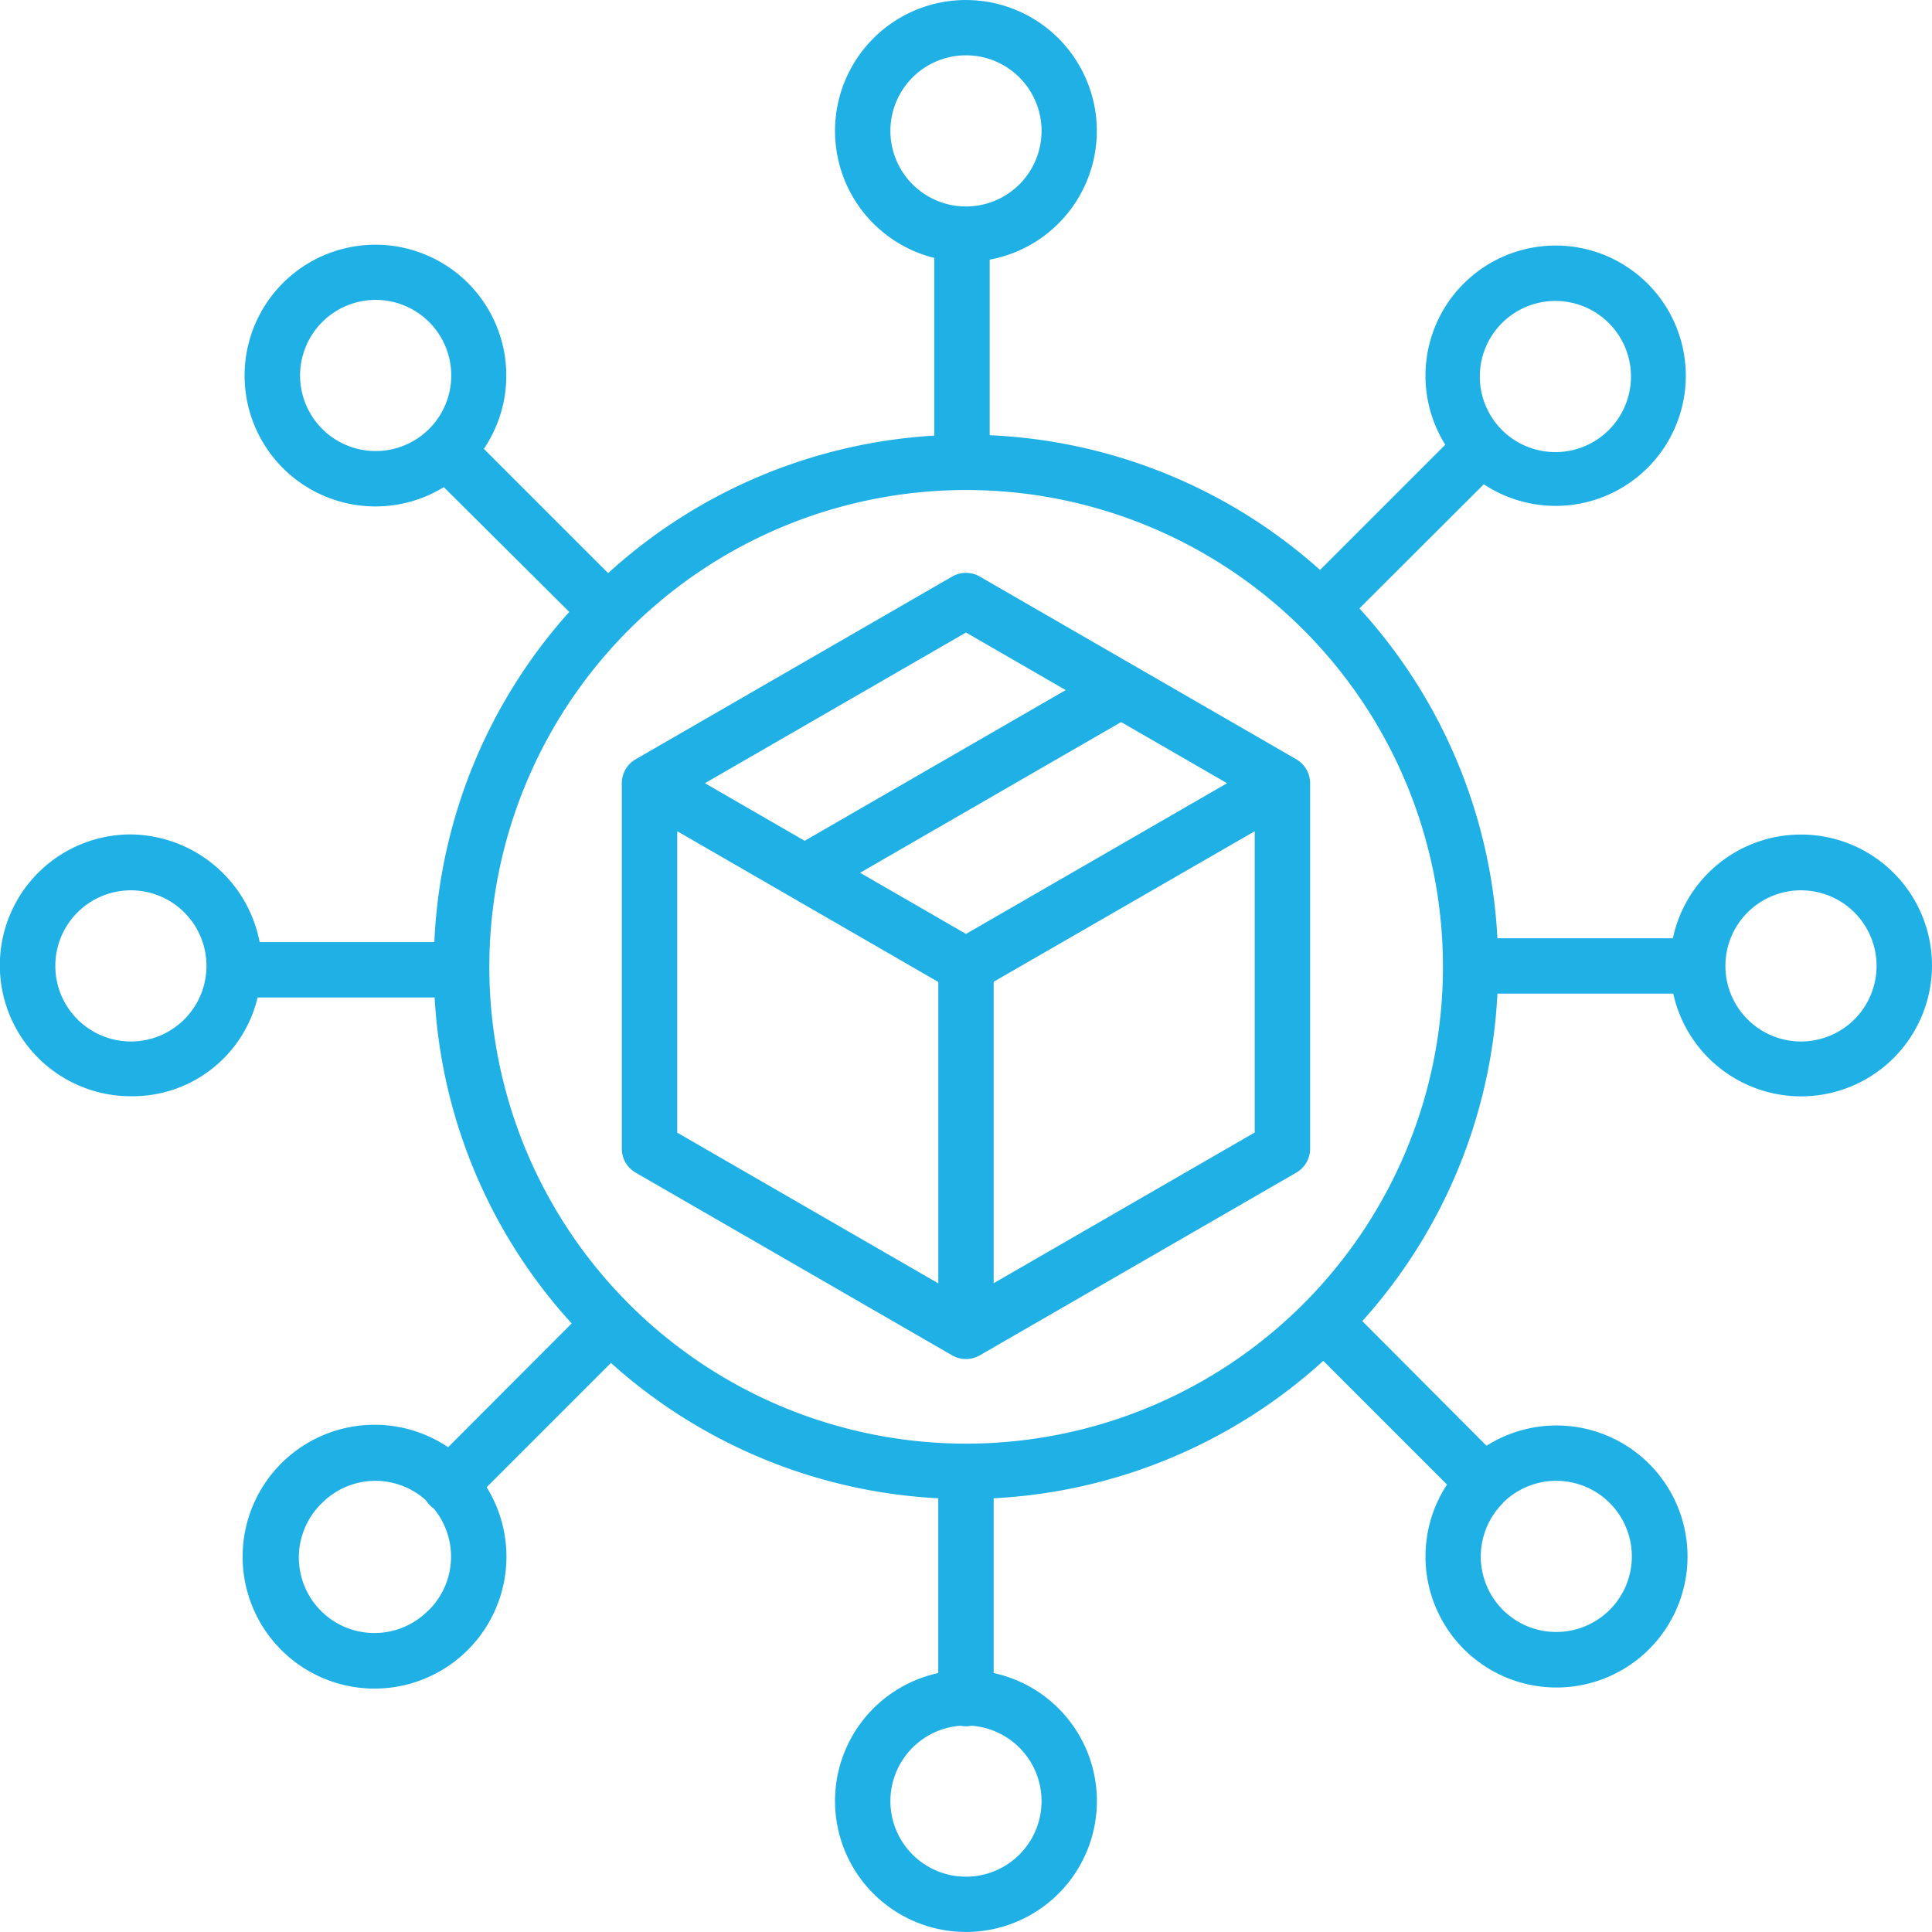 <svg xmlns="http://www.w3.org/2000/svg" width="47.675" height="47.674" viewBox="0 0 47.675 47.674">
  <g id="Group_613" data-name="Group 613" transform="translate(0)">
    <path id="Path_540" data-name="Path 540" d="M56.237,32.394a3.229,3.229,0,0,0-3.163,2.559H48.744a13.067,13.067,0,0,0-3.405-8.139l3.069-3.064a3.212,3.212,0,1,0-.951-.976l-3.09,3.09a13.079,13.079,0,0,0-8.152-3.324V18.207a3.23,3.23,0,1,0-1.367-.042V22.55A13.082,13.082,0,0,0,26.8,25.943l-3.067-3.067a3.229,3.229,0,1,0-.988.945L25.841,26.9a13.055,13.055,0,0,0-3.33,8.148H18.2a3.274,3.274,0,0,0-3.181-2.657,3.23,3.23,0,1,0,0,6.46,3.17,3.17,0,0,0,3.131-2.437h4.368A13.007,13.007,0,0,0,25.9,44.458l-3.049,3.054a3.255,3.255,0,1,0,.951.987l3.067-3.067a13.08,13.08,0,0,0,8.077,3.34v4.313a3.231,3.231,0,1,0,1.367,0V48.772a13.082,13.082,0,0,0,8.134-3.391L47.5,48.434a3.233,3.233,0,1,0,.975-.958L45.41,44.4a13.034,13.034,0,0,0,3.334-8.081h4.339a3.23,3.23,0,1,0,3.153-3.925ZM48.882,19.747a1.865,1.865,0,0,1,2.637,2.637h0a1.865,1.865,0,1,1-2.637-2.637Zm-26.5,2.637a1.865,1.865,0,1,1,0-2.637h0a1.864,1.864,0,0,1,0,2.637ZM15.023,37.5a1.865,1.865,0,1,1,1.865-1.865A1.865,1.865,0,0,1,15.023,37.5Zm7.354,14.025a1.865,1.865,0,1,1-2.637-2.637h0a1.861,1.861,0,0,1,2.565-.065.67.67,0,0,0,.19.2,1.864,1.864,0,0,1-.118,2.507Zm26.5-2.637a1.865,1.865,0,1,1,0,2.637h0A1.864,1.864,0,0,1,48.882,48.889ZM33.765,15.03a1.865,1.865,0,1,1,1.865,1.865A1.865,1.865,0,0,1,33.765,15.03Zm3.73,41.213a1.865,1.865,0,1,1-2-1.858.688.688,0,0,0,.275,0A1.866,1.866,0,0,1,37.495,56.243ZM35.63,47.424A11.766,11.766,0,1,1,47.4,35.658,11.766,11.766,0,0,1,35.63,47.424ZM56.237,37.5A1.865,1.865,0,1,1,58.1,35.637,1.865,1.865,0,0,1,56.237,37.5Z" transform="translate(-11.793 -11.8)" fill="#1fb0e5"/>
    <path id="Path_541" data-name="Path 541" d="M185.642,161.224l-7.809-4.508a.683.683,0,0,0-.683,0l-7.809,4.508a.683.683,0,0,0-.342.592v9.017a.683.683,0,0,0,.342.592l7.809,4.508a.683.683,0,0,0,.683,0l7.809-4.508a.683.683,0,0,0,.342-.592v-9.017a.683.683,0,0,0-.342-.592Zm-8.15-3.128,2.461,1.421-6.442,3.719-2.461-1.421Zm-.683,16.061-6.442-3.719V163l6.442,3.72Zm.683-8.623-2.614-1.509,6.442-3.719,2.615,1.509Zm7.125,4.9-6.442,3.719v-7.439L184.617,163Z" transform="translate(-153.655 -142.488)" fill="#1fb0e5"/>
  </g>
</svg>

